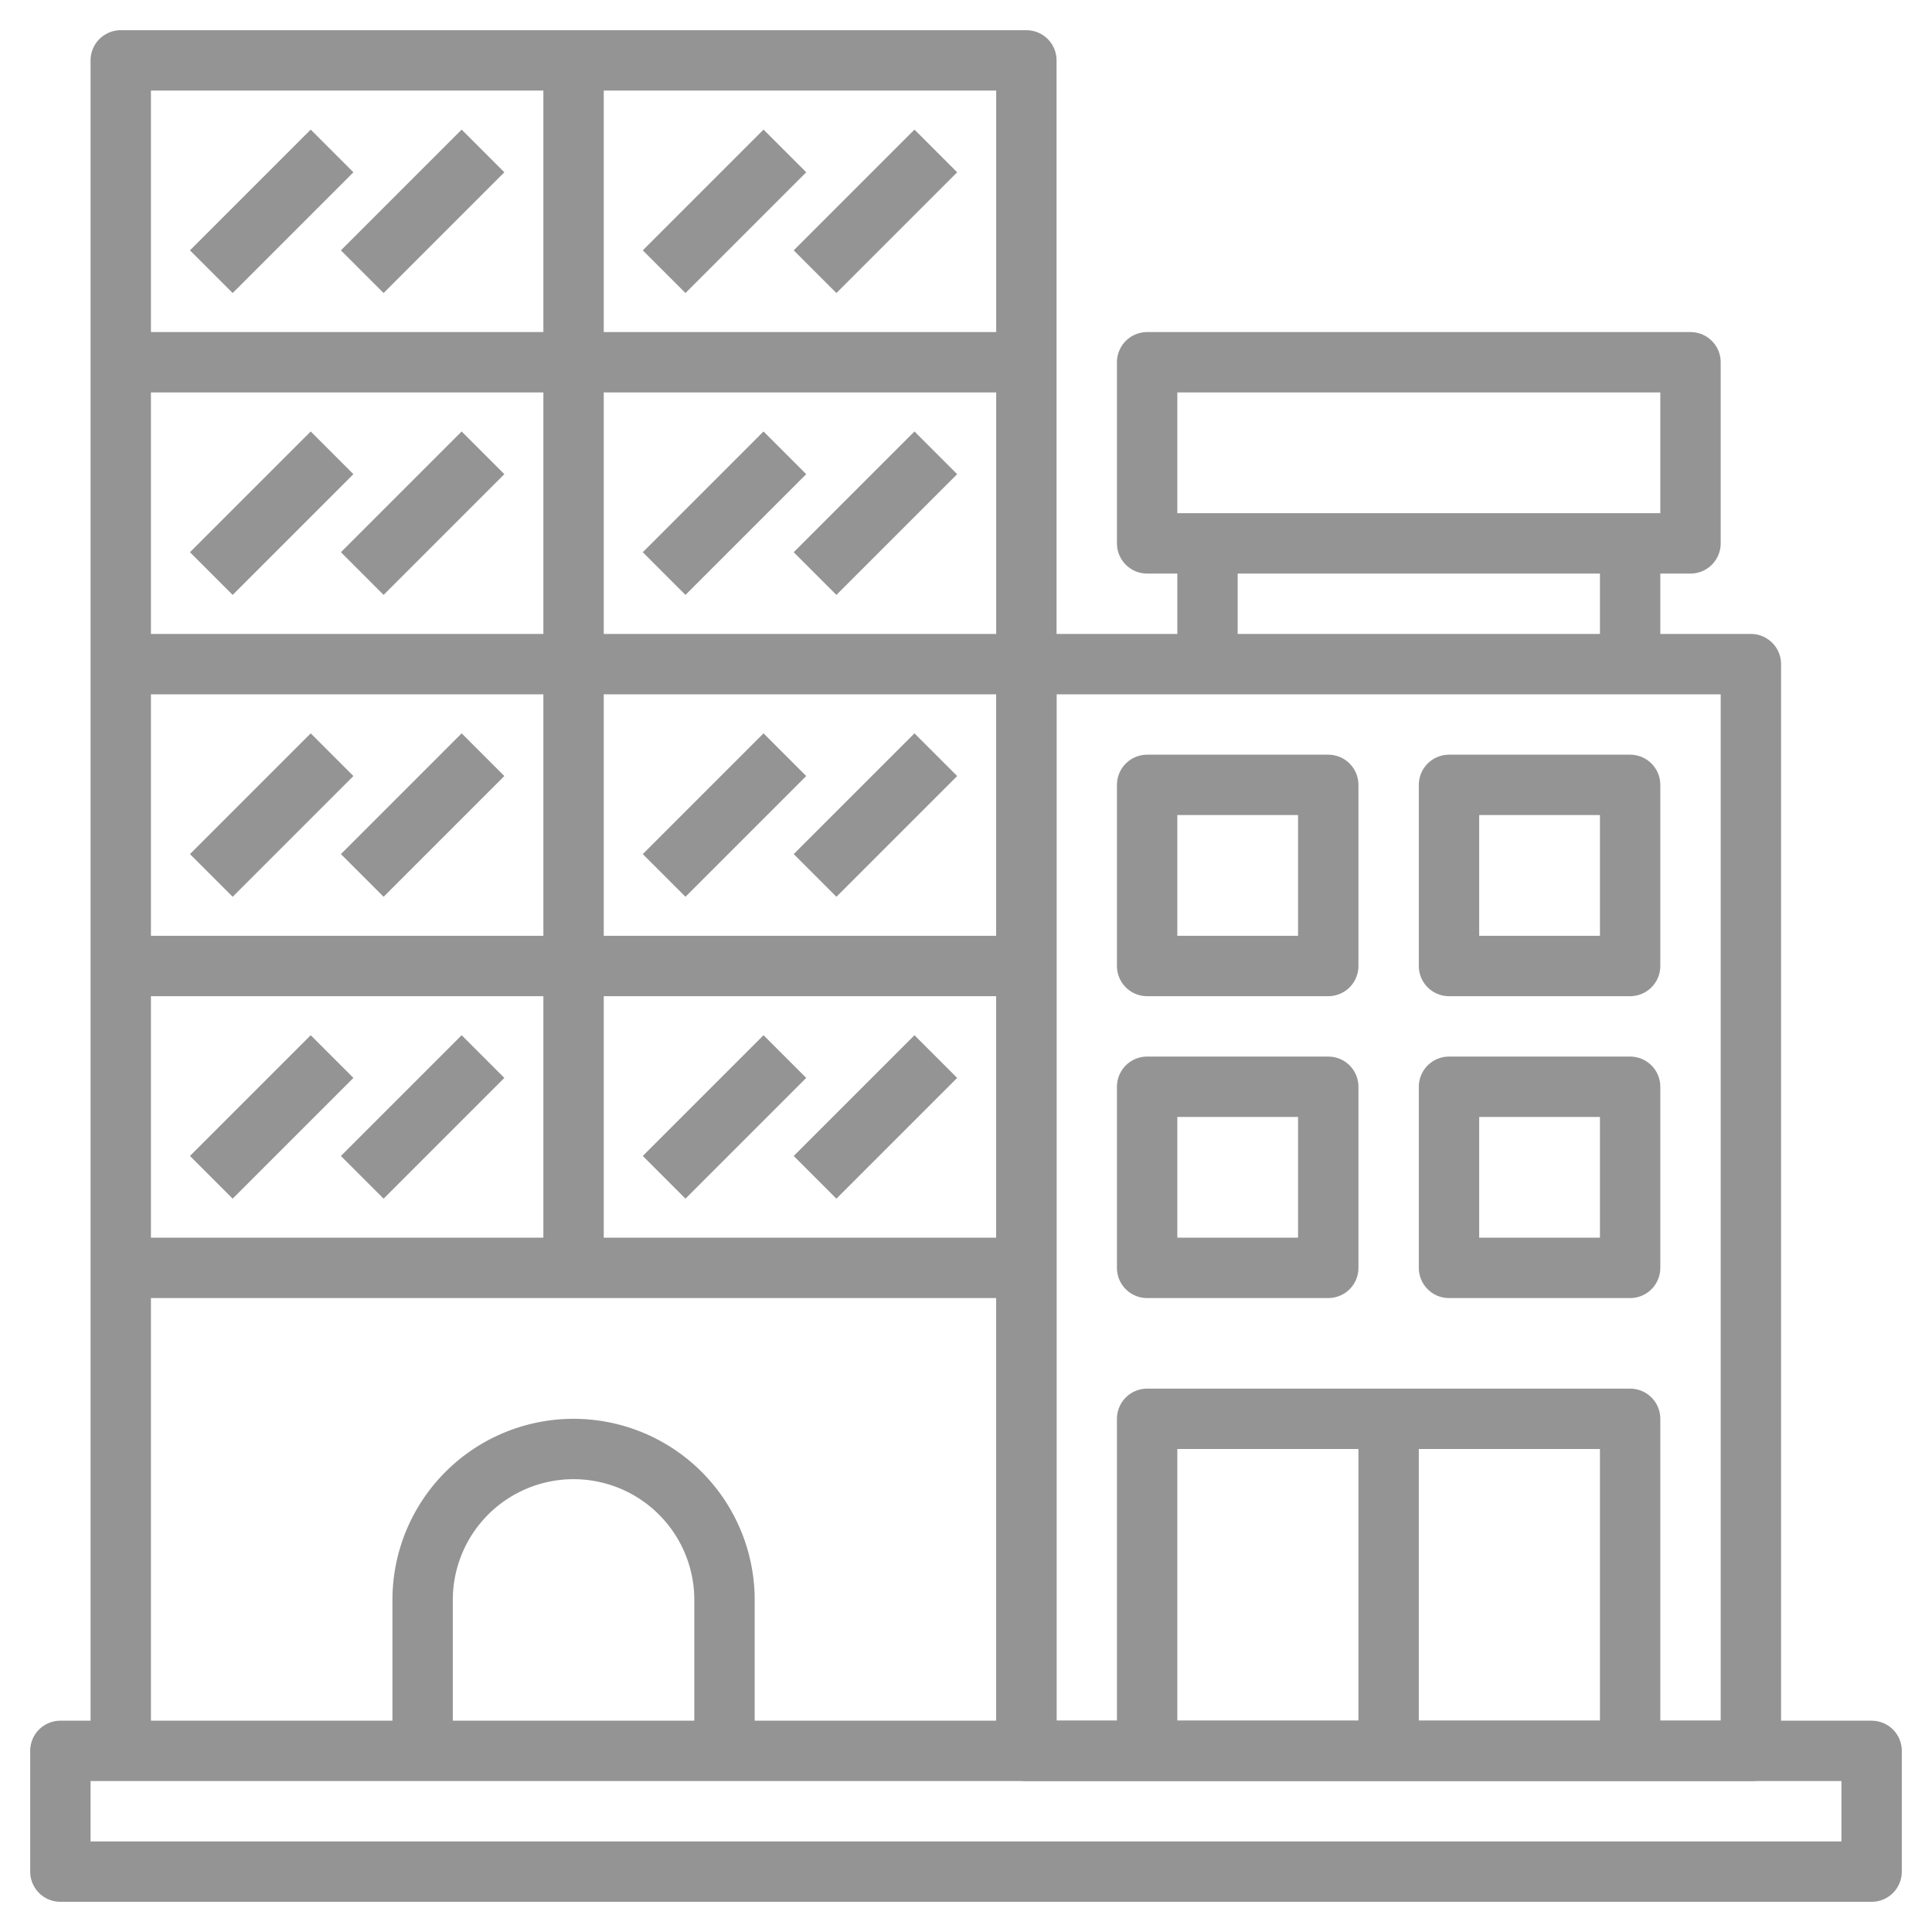 <svg viewBox="0 0 64 64" xmlns="http://www.w3.org/2000/svg"><g data-name="Layer 11" fill="none" stroke="#949494" stroke-linejoin="round" stroke-width="2" class="stroke-000000"><path d="M2 58h60v4H2zM4 58V2h30v56M4 12h30M19 2v10M4 22h30M19 12v10M4 32h30M19 22v10"></path><path d="M14 58v-5a5 5 0 0 1 5-5 5 5 0 0 1 5 5v5M7 9l4-4M12 9l4-4M27 9l4-4M27 19l4-4M27 29l4-4M22 9l4-4M22 19l4-4M22 29l4-4M7 29l4-4M12 29l4-4M4 42h30M19 32v10M27 39l4-4M22 39l4-4M7 39l4-4M12 39l4-4M7 19l4-4M12 19l4-4M34 22h24v36H34z"></path><path d="M38 26h6v6h-6zM48 26h6v6h-6zM38 36h6v6h-6zM48 36h6v6h-6zM38 58V47h16v11M46 47v11M38 12h18v6H38zM40 18v4M54 18v4"></path></g></svg>
